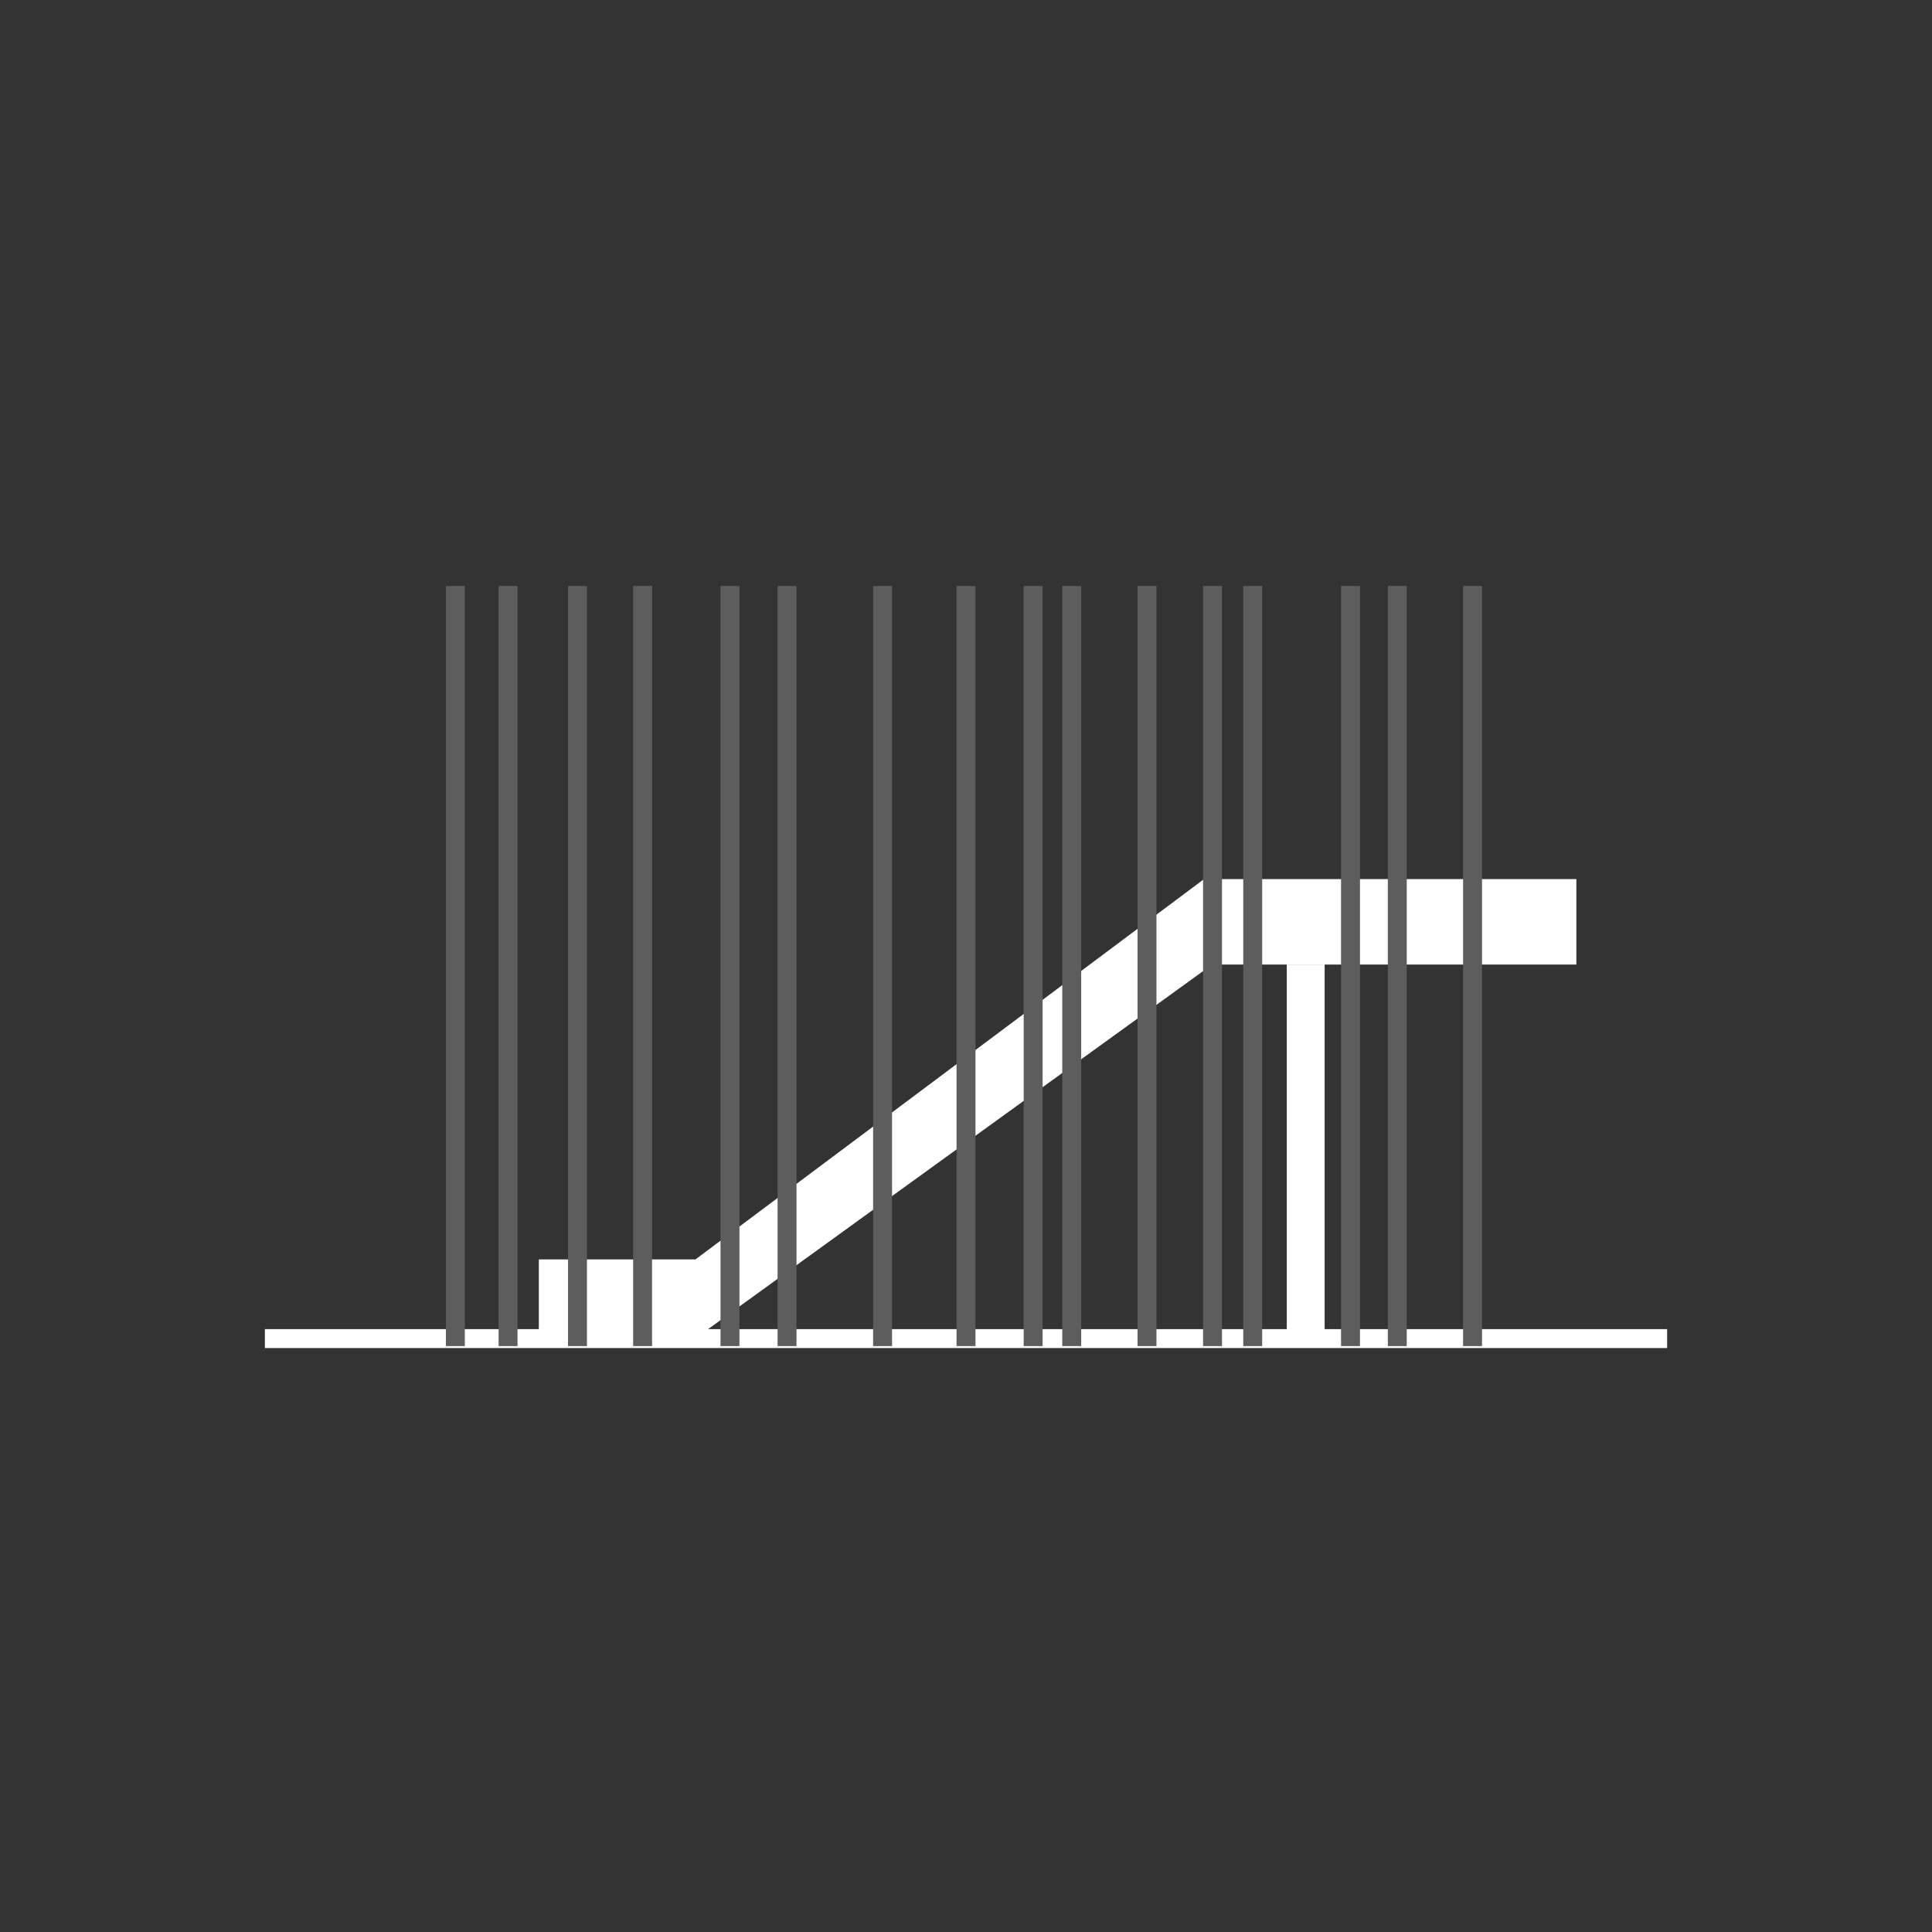 <?xml version="1.0" encoding="utf-8"?>
<!-- Generator: Adobe Illustrator 15.1.0, SVG Export Plug-In . SVG Version: 6.00 Build 0)  -->
<!DOCTYPE svg PUBLIC "-//W3C//DTD SVG 1.1//EN" "http://www.w3.org/Graphics/SVG/1.1/DTD/svg11.dtd">
<svg version="1.1" id="Livello_1" xmlns="http://www.w3.org/2000/svg" xmlns:xlink="http://www.w3.org/1999/xlink" x="0px" y="0px"
	 width="124px" height="124px" viewBox="0 0 124 124" enable-background="new 0 0 124 124" xml:space="preserve">
<rect x="0" y="0" width="124" height="124" fill="#333333" stroke="none"/>
<g id="fondo">
	<g>
		<polygon fill="#FFFFFF" points="34.581,85.893 44.635,85.893 77.801,61.907 101.174,61.907 101.174,56.421 77.279,56.421 
			44.635,80.833 34.581,80.833 		"/>
		
			<line fill="none" stroke="#FFFFFF" stroke-width="2.43" stroke-miterlimit="10" x1="83.803" y1="61.907" x2="83.803" y2="85.893"/>
		<line fill="none" stroke="#FFFFFF" stroke-width="1.215" stroke-miterlimit="10" x1="17" y1="85.914" x2="107" y2="85.914"/>
		
			<line fill="none" stroke="#5D5D5D" stroke-width="1.215" stroke-miterlimit="11" x1="29.226" y1="37.61" x2="29.226" y2="86.396"/>
		
			<line fill="none" stroke="#5D5D5D" stroke-width="1.215" stroke-miterlimit="11" x1="37.065" y1="37.61" x2="37.065" y2="86.396"/>
		
			<line fill="none" stroke="#5D5D5D" stroke-width="1.215" stroke-miterlimit="11" x1="41.244" y1="37.61" x2="41.244" y2="86.396"/>
		
			<line fill="none" stroke="#5D5D5D" stroke-width="1.215" stroke-miterlimit="11" x1="46.852" y1="37.61" x2="46.852" y2="86.396"/>
		
			<line fill="none" stroke="#5D5D5D" stroke-width="1.215" stroke-miterlimit="11" x1="50.514" y1="37.61" x2="50.514" y2="86.396"/>
		
			<line fill="none" stroke="#5D5D5D" stroke-width="1.215" stroke-miterlimit="11" x1="56.646" y1="37.61" x2="56.646" y2="86.396"/>
		<line fill="none" stroke="#5D5D5D" stroke-width="1.215" stroke-miterlimit="11" x1="62" y1="37.61" x2="62" y2="86.396"/>
		
			<line fill="none" stroke="#5D5D5D" stroke-width="1.215" stroke-miterlimit="11" x1="66.309" y1="37.61" x2="66.309" y2="86.396"/>
		
			<line fill="none" stroke="#5D5D5D" stroke-width="1.215" stroke-miterlimit="11" x1="68.786" y1="37.61" x2="68.786" y2="86.396"/>
		
			<line fill="none" stroke="#5D5D5D" stroke-width="1.215" stroke-miterlimit="11" x1="73.617" y1="37.61" x2="73.617" y2="86.396"/>
		
			<line fill="none" stroke="#5D5D5D" stroke-width="1.215" stroke-miterlimit="11" x1="80.402" y1="37.61" x2="80.402" y2="86.396"/>
		
			<line fill="none" stroke="#5D5D5D" stroke-width="1.215" stroke-miterlimit="11" x1="86.679" y1="37.61" x2="86.679" y2="86.396"/>
		
			<line fill="none" stroke="#5D5D5D" stroke-width="1.215" stroke-miterlimit="11" x1="89.681" y1="37.61" x2="89.681" y2="86.396"/>
		
			<line fill="none" stroke="#5D5D5D" stroke-width="1.215" stroke-miterlimit="11" x1="94.512" y1="37.61" x2="94.512" y2="86.396"/>
		
			<line fill="none" stroke="#5D5D5D" stroke-width="1.215" stroke-miterlimit="11" x1="77.823" y1="37.61" x2="77.823" y2="86.396"/>
		
			<line fill="none" stroke="#5D5D5D" stroke-width="1.215" stroke-miterlimit="11" x1="32.609" y1="37.61" x2="32.609" y2="86.396"/>
	</g>
</g>
<g id="Livello_2">
</g>
</svg>
